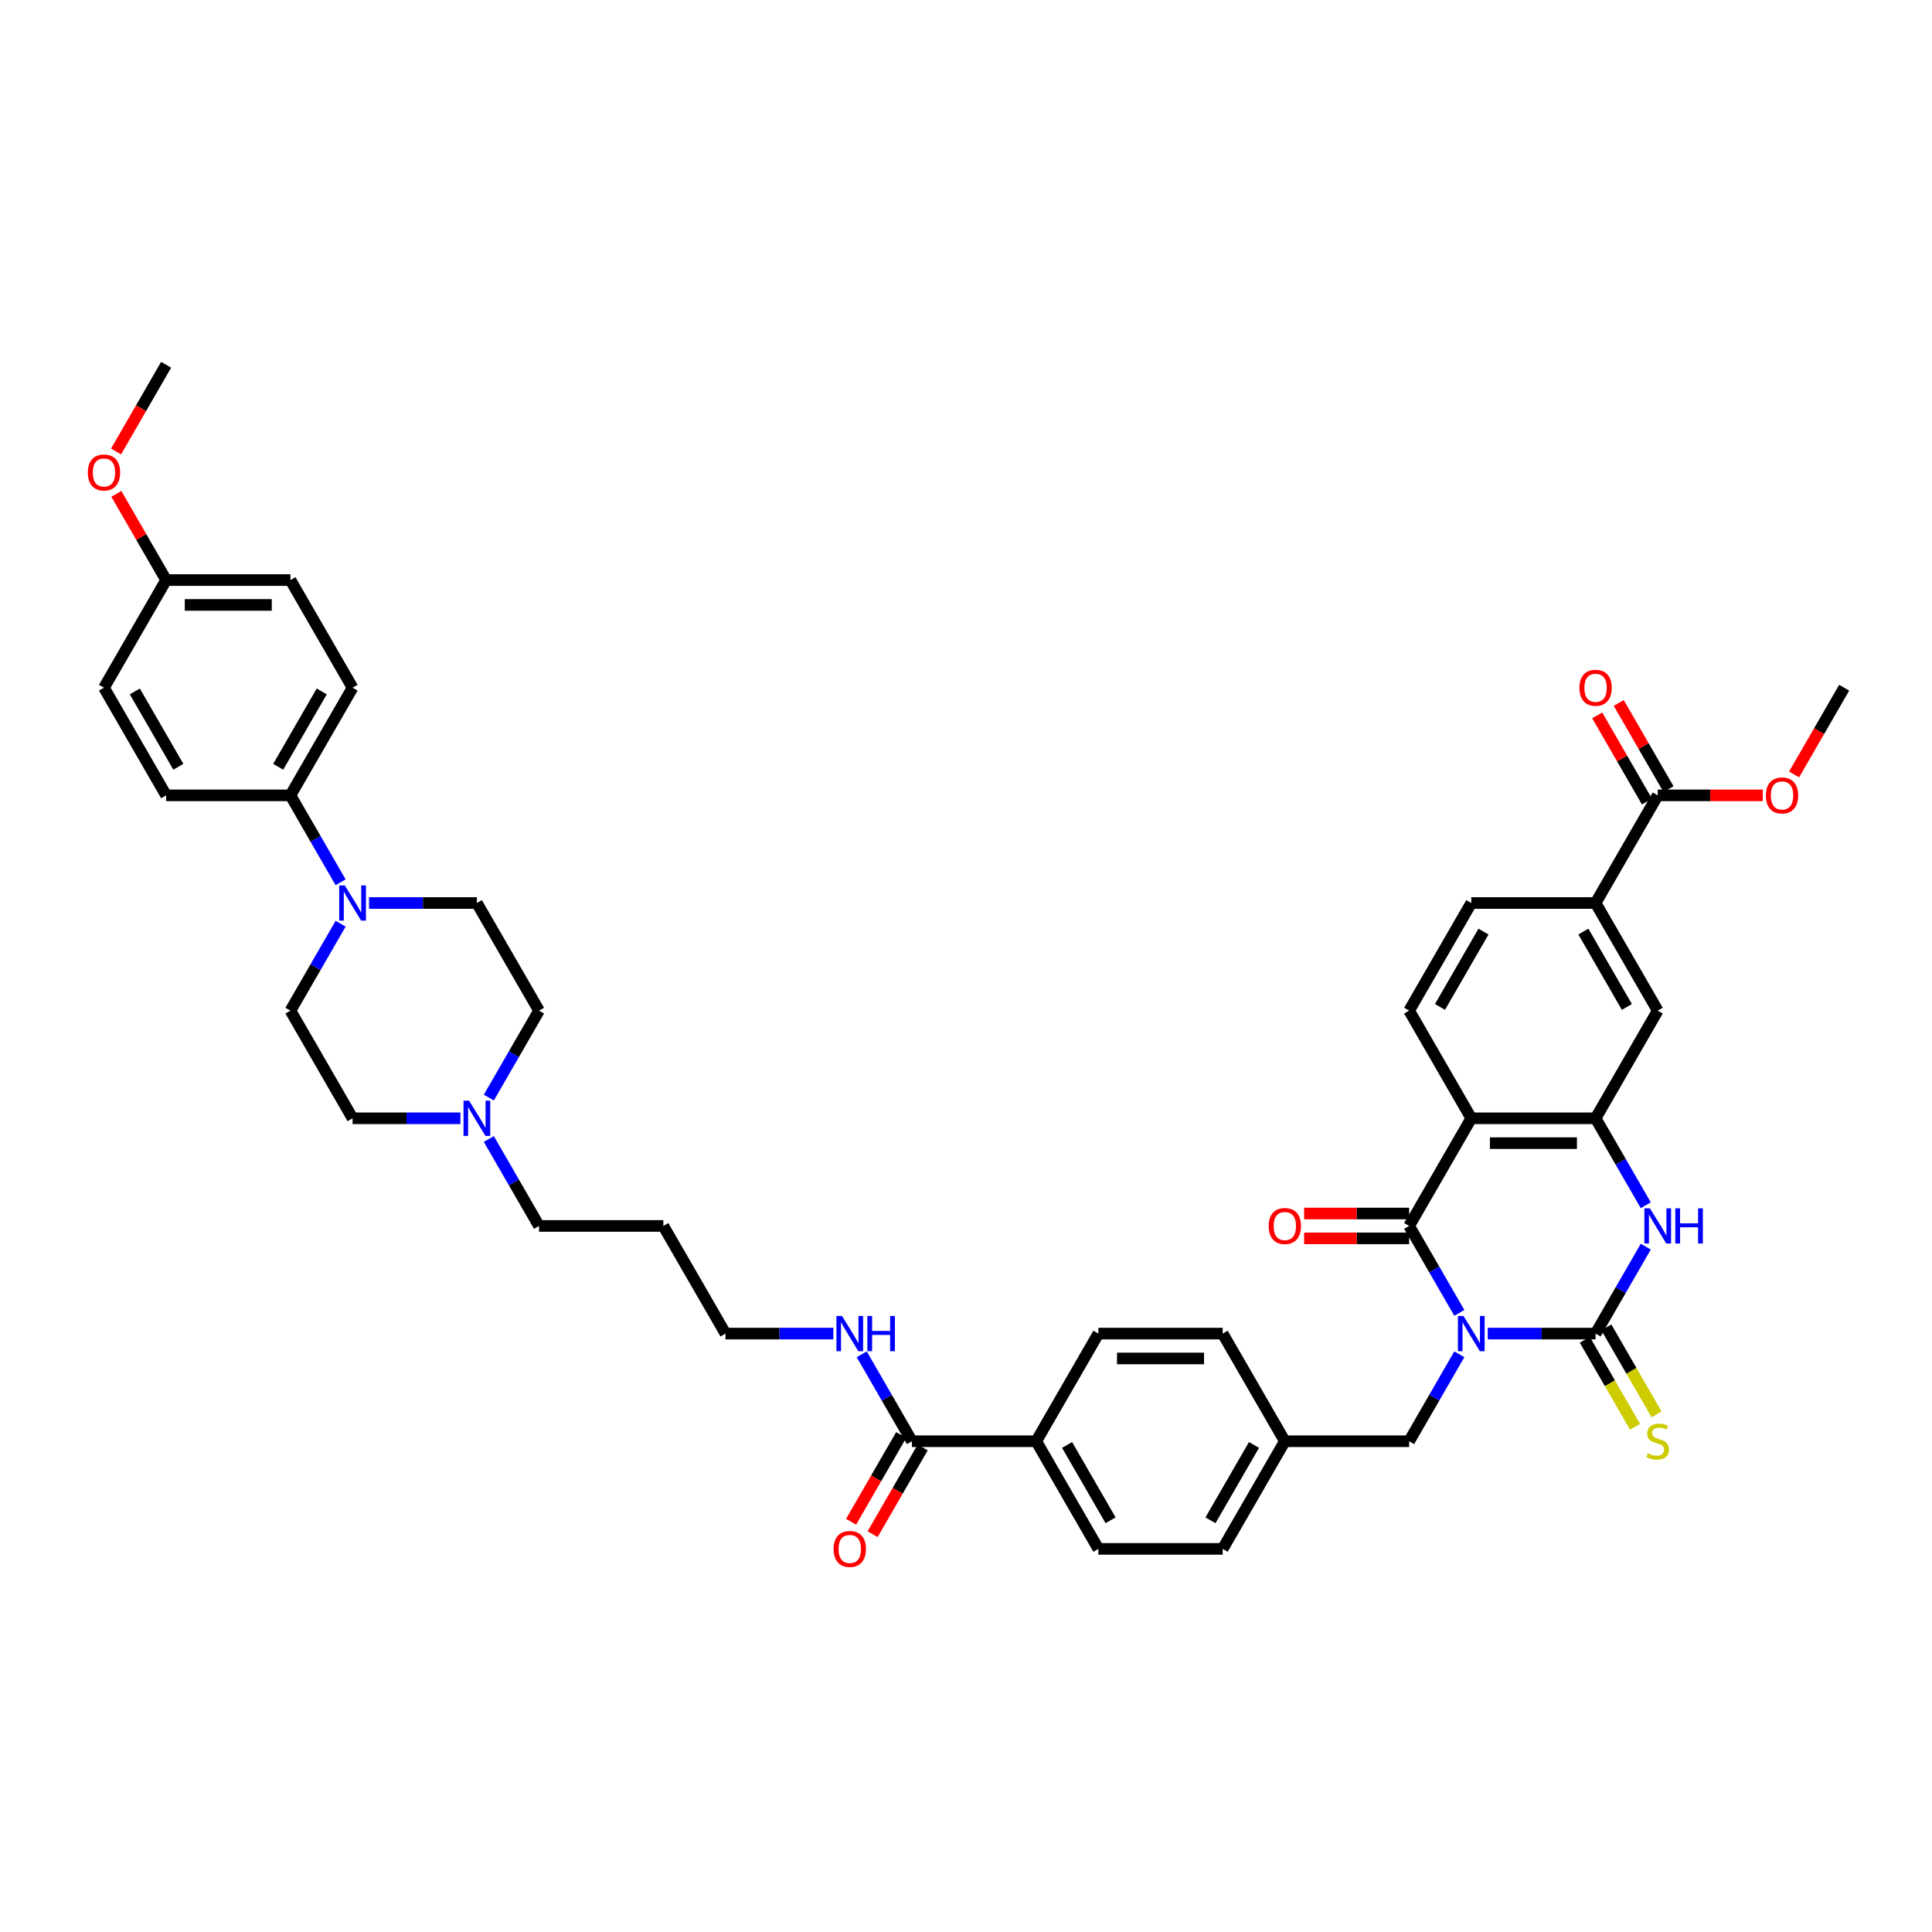 <?xml version='1.0' encoding='iso-8859-1'?>
<svg version='1.1' baseProfile='full'
              xmlns='http://www.w3.org/2000/svg'
                      xmlns:rdkit='http://www.rdkit.org/xml'
                      xmlns:xlink='http://www.w3.org/1999/xlink'
                  xml:space='preserve'
width='1000px' height='1000px' viewBox='0 0 1000 1000'>
<!-- END OF HEADER -->
<rect style='opacity:1.0;fill:#FFFFFF;stroke:none' width='1000' height='1000' x='0' y='0'> </rect>
<path class='bond-0' d='M 770.051,690.265 L 797.96,690.265' style='fill:none;fill-rule:evenodd;stroke:#0000FF;stroke-width:6px;stroke-linecap:butt;stroke-linejoin:miter;stroke-opacity:1' />
<path class='bond-0' d='M 797.96,690.265 L 825.87,690.265' style='fill:none;fill-rule:evenodd;stroke:#000000;stroke-width:6px;stroke-linecap:butt;stroke-linejoin:miter;stroke-opacity:1' />
<path class='bond-1' d='M 755.344,679.546 L 742.354,657.047' style='fill:none;fill-rule:evenodd;stroke:#0000FF;stroke-width:6px;stroke-linecap:butt;stroke-linejoin:miter;stroke-opacity:1' />
<path class='bond-1' d='M 742.354,657.047 L 729.364,634.547' style='fill:none;fill-rule:evenodd;stroke:#000000;stroke-width:6px;stroke-linecap:butt;stroke-linejoin:miter;stroke-opacity:1' />
<path class='bond-7' d='M 755.344,700.984 L 742.354,723.483' style='fill:none;fill-rule:evenodd;stroke:#0000FF;stroke-width:6px;stroke-linecap:butt;stroke-linejoin:miter;stroke-opacity:1' />
<path class='bond-7' d='M 742.354,723.483 L 729.364,745.983' style='fill:none;fill-rule:evenodd;stroke:#000000;stroke-width:6px;stroke-linecap:butt;stroke-linejoin:miter;stroke-opacity:1' />
<path class='bond-3' d='M 825.87,690.265 L 838.86,667.765' style='fill:none;fill-rule:evenodd;stroke:#000000;stroke-width:6px;stroke-linecap:butt;stroke-linejoin:miter;stroke-opacity:1' />
<path class='bond-3' d='M 838.86,667.765 L 851.851,645.266' style='fill:none;fill-rule:evenodd;stroke:#0000FF;stroke-width:6px;stroke-linecap:butt;stroke-linejoin:miter;stroke-opacity:1' />
<path class='bond-12' d='M 820.298,693.482 L 833.296,715.994' style='fill:none;fill-rule:evenodd;stroke:#000000;stroke-width:6px;stroke-linecap:butt;stroke-linejoin:miter;stroke-opacity:1' />
<path class='bond-12' d='M 833.296,715.994 L 846.294,738.507' style='fill:none;fill-rule:evenodd;stroke:#CCCC00;stroke-width:6px;stroke-linecap:butt;stroke-linejoin:miter;stroke-opacity:1' />
<path class='bond-12' d='M 831.442,687.048 L 844.44,709.561' style='fill:none;fill-rule:evenodd;stroke:#000000;stroke-width:6px;stroke-linecap:butt;stroke-linejoin:miter;stroke-opacity:1' />
<path class='bond-12' d='M 844.44,709.561 L 857.437,732.073' style='fill:none;fill-rule:evenodd;stroke:#CCCC00;stroke-width:6px;stroke-linecap:butt;stroke-linejoin:miter;stroke-opacity:1' />
<path class='bond-2' d='M 729.364,634.547 L 761.533,578.829' style='fill:none;fill-rule:evenodd;stroke:#000000;stroke-width:6px;stroke-linecap:butt;stroke-linejoin:miter;stroke-opacity:1' />
<path class='bond-14' d='M 729.364,628.113 L 702.181,628.113' style='fill:none;fill-rule:evenodd;stroke:#000000;stroke-width:6px;stroke-linecap:butt;stroke-linejoin:miter;stroke-opacity:1' />
<path class='bond-14' d='M 702.181,628.113 L 674.998,628.113' style='fill:none;fill-rule:evenodd;stroke:#FF0000;stroke-width:6px;stroke-linecap:butt;stroke-linejoin:miter;stroke-opacity:1' />
<path class='bond-14' d='M 729.364,640.981 L 702.181,640.981' style='fill:none;fill-rule:evenodd;stroke:#000000;stroke-width:6px;stroke-linecap:butt;stroke-linejoin:miter;stroke-opacity:1' />
<path class='bond-14' d='M 702.181,640.981 L 674.998,640.981' style='fill:none;fill-rule:evenodd;stroke:#FF0000;stroke-width:6px;stroke-linecap:butt;stroke-linejoin:miter;stroke-opacity:1' />
<path class='bond-4' d='M 761.533,578.829 L 825.87,578.829' style='fill:none;fill-rule:evenodd;stroke:#000000;stroke-width:6px;stroke-linecap:butt;stroke-linejoin:miter;stroke-opacity:1' />
<path class='bond-4' d='M 771.183,591.696 L 816.22,591.696' style='fill:none;fill-rule:evenodd;stroke:#000000;stroke-width:6px;stroke-linecap:butt;stroke-linejoin:miter;stroke-opacity:1' />
<path class='bond-10' d='M 761.533,578.829 L 729.364,523.111' style='fill:none;fill-rule:evenodd;stroke:#000000;stroke-width:6px;stroke-linecap:butt;stroke-linejoin:miter;stroke-opacity:1' />
<path class='bond-42' d='M 851.851,623.828 L 838.86,601.329' style='fill:none;fill-rule:evenodd;stroke:#0000FF;stroke-width:6px;stroke-linecap:butt;stroke-linejoin:miter;stroke-opacity:1' />
<path class='bond-42' d='M 838.86,601.329 L 825.87,578.829' style='fill:none;fill-rule:evenodd;stroke:#000000;stroke-width:6px;stroke-linecap:butt;stroke-linejoin:miter;stroke-opacity:1' />
<path class='bond-9' d='M 825.87,578.829 L 858.039,523.111' style='fill:none;fill-rule:evenodd;stroke:#000000;stroke-width:6px;stroke-linecap:butt;stroke-linejoin:miter;stroke-opacity:1' />
<path class='bond-5' d='M 176.305,478.112 L 163.315,500.611' style='fill:none;fill-rule:evenodd;stroke:#0000FF;stroke-width:6px;stroke-linecap:butt;stroke-linejoin:miter;stroke-opacity:1' />
<path class='bond-5' d='M 163.315,500.611 L 150.325,523.111' style='fill:none;fill-rule:evenodd;stroke:#000000;stroke-width:6px;stroke-linecap:butt;stroke-linejoin:miter;stroke-opacity:1' />
<path class='bond-15' d='M 176.305,456.674 L 163.315,434.175' style='fill:none;fill-rule:evenodd;stroke:#0000FF;stroke-width:6px;stroke-linecap:butt;stroke-linejoin:miter;stroke-opacity:1' />
<path class='bond-15' d='M 163.315,434.175 L 150.325,411.675' style='fill:none;fill-rule:evenodd;stroke:#000000;stroke-width:6px;stroke-linecap:butt;stroke-linejoin:miter;stroke-opacity:1' />
<path class='bond-45' d='M 191.012,467.393 L 218.922,467.393' style='fill:none;fill-rule:evenodd;stroke:#0000FF;stroke-width:6px;stroke-linecap:butt;stroke-linejoin:miter;stroke-opacity:1' />
<path class='bond-45' d='M 218.922,467.393 L 246.831,467.393' style='fill:none;fill-rule:evenodd;stroke:#000000;stroke-width:6px;stroke-linecap:butt;stroke-linejoin:miter;stroke-opacity:1' />
<path class='bond-6' d='M 858.039,411.675 L 825.87,467.393' style='fill:none;fill-rule:evenodd;stroke:#000000;stroke-width:6px;stroke-linecap:butt;stroke-linejoin:miter;stroke-opacity:1' />
<path class='bond-20' d='M 863.611,408.458 L 850.732,386.151' style='fill:none;fill-rule:evenodd;stroke:#000000;stroke-width:6px;stroke-linecap:butt;stroke-linejoin:miter;stroke-opacity:1' />
<path class='bond-20' d='M 850.732,386.151 L 837.853,363.845' style='fill:none;fill-rule:evenodd;stroke:#FF0000;stroke-width:6px;stroke-linecap:butt;stroke-linejoin:miter;stroke-opacity:1' />
<path class='bond-20' d='M 852.467,414.892 L 839.588,392.585' style='fill:none;fill-rule:evenodd;stroke:#000000;stroke-width:6px;stroke-linecap:butt;stroke-linejoin:miter;stroke-opacity:1' />
<path class='bond-20' d='M 839.588,392.585 L 826.71,370.278' style='fill:none;fill-rule:evenodd;stroke:#FF0000;stroke-width:6px;stroke-linecap:butt;stroke-linejoin:miter;stroke-opacity:1' />
<path class='bond-30' d='M 858.039,411.675 L 885.222,411.675' style='fill:none;fill-rule:evenodd;stroke:#000000;stroke-width:6px;stroke-linecap:butt;stroke-linejoin:miter;stroke-opacity:1' />
<path class='bond-30' d='M 885.222,411.675 L 912.404,411.675' style='fill:none;fill-rule:evenodd;stroke:#FF0000;stroke-width:6px;stroke-linecap:butt;stroke-linejoin:miter;stroke-opacity:1' />
<path class='bond-29' d='M 729.364,745.983 L 665.026,745.983' style='fill:none;fill-rule:evenodd;stroke:#000000;stroke-width:6px;stroke-linecap:butt;stroke-linejoin:miter;stroke-opacity:1' />
<path class='bond-8' d='M 472.013,745.983 L 536.351,745.983' style='fill:none;fill-rule:evenodd;stroke:#000000;stroke-width:6px;stroke-linecap:butt;stroke-linejoin:miter;stroke-opacity:1' />
<path class='bond-21' d='M 466.441,742.766 L 453.481,765.214' style='fill:none;fill-rule:evenodd;stroke:#000000;stroke-width:6px;stroke-linecap:butt;stroke-linejoin:miter;stroke-opacity:1' />
<path class='bond-21' d='M 453.481,765.214 L 440.52,787.663' style='fill:none;fill-rule:evenodd;stroke:#FF0000;stroke-width:6px;stroke-linecap:butt;stroke-linejoin:miter;stroke-opacity:1' />
<path class='bond-21' d='M 477.585,749.2 L 464.624,771.648' style='fill:none;fill-rule:evenodd;stroke:#000000;stroke-width:6px;stroke-linecap:butt;stroke-linejoin:miter;stroke-opacity:1' />
<path class='bond-21' d='M 464.624,771.648 L 451.664,794.096' style='fill:none;fill-rule:evenodd;stroke:#FF0000;stroke-width:6px;stroke-linecap:butt;stroke-linejoin:miter;stroke-opacity:1' />
<path class='bond-22' d='M 472.013,745.983 L 459.023,723.483' style='fill:none;fill-rule:evenodd;stroke:#000000;stroke-width:6px;stroke-linecap:butt;stroke-linejoin:miter;stroke-opacity:1' />
<path class='bond-22' d='M 459.023,723.483 L 446.033,700.984' style='fill:none;fill-rule:evenodd;stroke:#0000FF;stroke-width:6px;stroke-linecap:butt;stroke-linejoin:miter;stroke-opacity:1' />
<path class='bond-44' d='M 858.039,523.111 L 825.87,467.393' style='fill:none;fill-rule:evenodd;stroke:#000000;stroke-width:6px;stroke-linecap:butt;stroke-linejoin:miter;stroke-opacity:1' />
<path class='bond-44' d='M 842.07,521.187 L 819.552,482.184' style='fill:none;fill-rule:evenodd;stroke:#000000;stroke-width:6px;stroke-linecap:butt;stroke-linejoin:miter;stroke-opacity:1' />
<path class='bond-17' d='M 729.364,523.111 L 761.533,467.393' style='fill:none;fill-rule:evenodd;stroke:#000000;stroke-width:6px;stroke-linecap:butt;stroke-linejoin:miter;stroke-opacity:1' />
<path class='bond-17' d='M 745.333,521.187 L 767.851,482.184' style='fill:none;fill-rule:evenodd;stroke:#000000;stroke-width:6px;stroke-linecap:butt;stroke-linejoin:miter;stroke-opacity:1' />
<path class='bond-11' d='M 825.87,467.393 L 761.533,467.393' style='fill:none;fill-rule:evenodd;stroke:#000000;stroke-width:6px;stroke-linecap:butt;stroke-linejoin:miter;stroke-opacity:1' />
<path class='bond-13' d='M 253.02,589.548 L 266.01,612.047' style='fill:none;fill-rule:evenodd;stroke:#0000FF;stroke-width:6px;stroke-linecap:butt;stroke-linejoin:miter;stroke-opacity:1' />
<path class='bond-13' d='M 266.01,612.047 L 279,634.547' style='fill:none;fill-rule:evenodd;stroke:#000000;stroke-width:6px;stroke-linecap:butt;stroke-linejoin:miter;stroke-opacity:1' />
<path class='bond-27' d='M 253.02,568.11 L 266.01,545.611' style='fill:none;fill-rule:evenodd;stroke:#0000FF;stroke-width:6px;stroke-linecap:butt;stroke-linejoin:miter;stroke-opacity:1' />
<path class='bond-27' d='M 266.01,545.611 L 279,523.111' style='fill:none;fill-rule:evenodd;stroke:#000000;stroke-width:6px;stroke-linecap:butt;stroke-linejoin:miter;stroke-opacity:1' />
<path class='bond-28' d='M 238.313,578.829 L 210.403,578.829' style='fill:none;fill-rule:evenodd;stroke:#0000FF;stroke-width:6px;stroke-linecap:butt;stroke-linejoin:miter;stroke-opacity:1' />
<path class='bond-28' d='M 210.403,578.829 L 182.494,578.829' style='fill:none;fill-rule:evenodd;stroke:#000000;stroke-width:6px;stroke-linecap:butt;stroke-linejoin:miter;stroke-opacity:1' />
<path class='bond-23' d='M 150.325,411.675 L 182.494,355.957' style='fill:none;fill-rule:evenodd;stroke:#000000;stroke-width:6px;stroke-linecap:butt;stroke-linejoin:miter;stroke-opacity:1' />
<path class='bond-23' d='M 144.007,396.883 L 166.525,357.881' style='fill:none;fill-rule:evenodd;stroke:#000000;stroke-width:6px;stroke-linecap:butt;stroke-linejoin:miter;stroke-opacity:1' />
<path class='bond-24' d='M 150.325,411.675 L 85.987,411.675' style='fill:none;fill-rule:evenodd;stroke:#000000;stroke-width:6px;stroke-linecap:butt;stroke-linejoin:miter;stroke-opacity:1' />
<path class='bond-16' d='M 536.351,745.983 L 568.52,801.701' style='fill:none;fill-rule:evenodd;stroke:#000000;stroke-width:6px;stroke-linecap:butt;stroke-linejoin:miter;stroke-opacity:1' />
<path class='bond-16' d='M 552.32,747.907 L 574.838,786.91' style='fill:none;fill-rule:evenodd;stroke:#000000;stroke-width:6px;stroke-linecap:butt;stroke-linejoin:miter;stroke-opacity:1' />
<path class='bond-43' d='M 536.351,745.983 L 568.52,690.265' style='fill:none;fill-rule:evenodd;stroke:#000000;stroke-width:6px;stroke-linecap:butt;stroke-linejoin:miter;stroke-opacity:1' />
<path class='bond-18' d='M 246.831,467.393 L 279,523.111' style='fill:none;fill-rule:evenodd;stroke:#000000;stroke-width:6px;stroke-linecap:butt;stroke-linejoin:miter;stroke-opacity:1' />
<path class='bond-19' d='M 150.325,523.111 L 182.494,578.829' style='fill:none;fill-rule:evenodd;stroke:#000000;stroke-width:6px;stroke-linecap:butt;stroke-linejoin:miter;stroke-opacity:1' />
<path class='bond-39' d='M 431.326,690.265 L 403.416,690.265' style='fill:none;fill-rule:evenodd;stroke:#0000FF;stroke-width:6px;stroke-linecap:butt;stroke-linejoin:miter;stroke-opacity:1' />
<path class='bond-39' d='M 403.416,690.265 L 375.507,690.265' style='fill:none;fill-rule:evenodd;stroke:#000000;stroke-width:6px;stroke-linecap:butt;stroke-linejoin:miter;stroke-opacity:1' />
<path class='bond-35' d='M 182.494,355.957 L 150.325,300.239' style='fill:none;fill-rule:evenodd;stroke:#000000;stroke-width:6px;stroke-linecap:butt;stroke-linejoin:miter;stroke-opacity:1' />
<path class='bond-34' d='M 85.987,411.675 L 53.818,355.957' style='fill:none;fill-rule:evenodd;stroke:#000000;stroke-width:6px;stroke-linecap:butt;stroke-linejoin:miter;stroke-opacity:1' />
<path class='bond-34' d='M 92.305,396.883 L 69.787,357.881' style='fill:none;fill-rule:evenodd;stroke:#000000;stroke-width:6px;stroke-linecap:butt;stroke-linejoin:miter;stroke-opacity:1' />
<path class='bond-25' d='M 568.52,801.701 L 632.857,801.701' style='fill:none;fill-rule:evenodd;stroke:#000000;stroke-width:6px;stroke-linecap:butt;stroke-linejoin:miter;stroke-opacity:1' />
<path class='bond-26' d='M 568.52,690.265 L 632.857,690.265' style='fill:none;fill-rule:evenodd;stroke:#000000;stroke-width:6px;stroke-linecap:butt;stroke-linejoin:miter;stroke-opacity:1' />
<path class='bond-26' d='M 578.17,703.133 L 623.207,703.133' style='fill:none;fill-rule:evenodd;stroke:#000000;stroke-width:6px;stroke-linecap:butt;stroke-linejoin:miter;stroke-opacity:1' />
<path class='bond-32' d='M 665.026,745.983 L 632.857,690.265' style='fill:none;fill-rule:evenodd;stroke:#000000;stroke-width:6px;stroke-linecap:butt;stroke-linejoin:miter;stroke-opacity:1' />
<path class='bond-33' d='M 665.026,745.983 L 632.857,801.701' style='fill:none;fill-rule:evenodd;stroke:#000000;stroke-width:6px;stroke-linecap:butt;stroke-linejoin:miter;stroke-opacity:1' />
<path class='bond-33' d='M 649.057,747.907 L 626.539,786.91' style='fill:none;fill-rule:evenodd;stroke:#000000;stroke-width:6px;stroke-linecap:butt;stroke-linejoin:miter;stroke-opacity:1' />
<path class='bond-40' d='M 928.624,400.853 L 941.585,378.405' style='fill:none;fill-rule:evenodd;stroke:#FF0000;stroke-width:6px;stroke-linecap:butt;stroke-linejoin:miter;stroke-opacity:1' />
<path class='bond-40' d='M 941.585,378.405 L 954.545,355.957' style='fill:none;fill-rule:evenodd;stroke:#000000;stroke-width:6px;stroke-linecap:butt;stroke-linejoin:miter;stroke-opacity:1' />
<path class='bond-31' d='M 85.987,300.239 L 53.818,355.957' style='fill:none;fill-rule:evenodd;stroke:#000000;stroke-width:6px;stroke-linecap:butt;stroke-linejoin:miter;stroke-opacity:1' />
<path class='bond-38' d='M 85.987,300.239 L 73.109,277.932' style='fill:none;fill-rule:evenodd;stroke:#000000;stroke-width:6px;stroke-linecap:butt;stroke-linejoin:miter;stroke-opacity:1' />
<path class='bond-38' d='M 73.109,277.932 L 60.23,255.625' style='fill:none;fill-rule:evenodd;stroke:#FF0000;stroke-width:6px;stroke-linecap:butt;stroke-linejoin:miter;stroke-opacity:1' />
<path class='bond-46' d='M 85.987,300.239 L 150.325,300.239' style='fill:none;fill-rule:evenodd;stroke:#000000;stroke-width:6px;stroke-linecap:butt;stroke-linejoin:miter;stroke-opacity:1' />
<path class='bond-46' d='M 95.638,313.106 L 140.674,313.106' style='fill:none;fill-rule:evenodd;stroke:#000000;stroke-width:6px;stroke-linecap:butt;stroke-linejoin:miter;stroke-opacity:1' />
<path class='bond-36' d='M 279,634.547 L 343.338,634.547' style='fill:none;fill-rule:evenodd;stroke:#000000;stroke-width:6px;stroke-linecap:butt;stroke-linejoin:miter;stroke-opacity:1' />
<path class='bond-37' d='M 343.338,634.547 L 375.507,690.265' style='fill:none;fill-rule:evenodd;stroke:#000000;stroke-width:6px;stroke-linecap:butt;stroke-linejoin:miter;stroke-opacity:1' />
<path class='bond-41' d='M 60.066,233.699 L 73.027,211.251' style='fill:none;fill-rule:evenodd;stroke:#FF0000;stroke-width:6px;stroke-linecap:butt;stroke-linejoin:miter;stroke-opacity:1' />
<path class='bond-41' d='M 73.027,211.251 L 85.987,188.803' style='fill:none;fill-rule:evenodd;stroke:#000000;stroke-width:6px;stroke-linecap:butt;stroke-linejoin:miter;stroke-opacity:1' />
<path  class='atom-0' d='M 757.505 681.155
L 763.476 690.805
Q 764.067 691.758, 765.02 693.482
Q 765.972 695.206, 766.023 695.309
L 766.023 681.155
L 768.442 681.155
L 768.442 699.375
L 765.946 699.375
L 759.538 688.824
Q 758.792 687.589, 757.994 686.173
Q 757.222 684.758, 756.99 684.32
L 756.99 699.375
L 754.623 699.375
L 754.623 681.155
L 757.505 681.155
' fill='#0000FF'/>
<path  class='atom-4' d='M 854.011 625.437
L 859.982 635.087
Q 860.574 636.04, 861.526 637.764
Q 862.478 639.488, 862.53 639.591
L 862.53 625.437
L 864.949 625.437
L 864.949 643.657
L 862.453 643.657
L 856.045 633.106
Q 855.298 631.871, 854.5 630.455
Q 853.728 629.04, 853.497 628.602
L 853.497 643.657
L 851.129 643.657
L 851.129 625.437
L 854.011 625.437
' fill='#0000FF'/>
<path  class='atom-4' d='M 867.136 625.437
L 869.607 625.437
L 869.607 633.183
L 878.923 633.183
L 878.923 625.437
L 881.394 625.437
L 881.394 643.657
L 878.923 643.657
L 878.923 635.242
L 869.607 635.242
L 869.607 643.657
L 867.136 643.657
L 867.136 625.437
' fill='#0000FF'/>
<path  class='atom-6' d='M 178.466 458.283
L 184.437 467.933
Q 185.029 468.885, 185.981 470.61
Q 186.933 472.334, 186.984 472.437
L 186.984 458.283
L 189.404 458.283
L 189.404 476.503
L 186.907 476.503
L 180.499 465.952
Q 179.753 464.716, 178.955 463.301
Q 178.183 461.886, 177.951 461.448
L 177.951 476.503
L 175.584 476.503
L 175.584 458.283
L 178.466 458.283
' fill='#0000FF'/>
<path  class='atom-13' d='M 852.892 752.237
Q 853.098 752.314, 853.947 752.674
Q 854.796 753.034, 855.723 753.266
Q 856.675 753.472, 857.601 753.472
Q 859.326 753.472, 860.329 752.648
Q 861.333 751.799, 861.333 750.332
Q 861.333 749.329, 860.818 748.711
Q 860.329 748.093, 859.557 747.759
Q 858.785 747.424, 857.499 747.038
Q 855.877 746.549, 854.899 746.086
Q 853.947 745.623, 853.252 744.645
Q 852.583 743.667, 852.583 742.02
Q 852.583 739.729, 854.127 738.314
Q 855.697 736.899, 858.785 736.899
Q 860.896 736.899, 863.289 737.902
L 862.697 739.884
Q 860.51 738.983, 858.863 738.983
Q 857.087 738.983, 856.109 739.729
Q 855.131 740.45, 855.157 741.711
Q 855.157 742.689, 855.646 743.281
Q 856.16 743.873, 856.881 744.207
Q 857.627 744.542, 858.863 744.928
Q 860.51 745.443, 861.487 745.957
Q 862.465 746.472, 863.16 747.527
Q 863.881 748.557, 863.881 750.332
Q 863.881 752.854, 862.182 754.218
Q 860.51 755.556, 857.704 755.556
Q 856.083 755.556, 854.848 755.196
Q 853.638 754.862, 852.197 754.27
L 852.892 752.237
' fill='#CCCC00'/>
<path  class='atom-14' d='M 242.804 569.719
L 248.774 579.369
Q 249.366 580.322, 250.318 582.046
Q 251.271 583.77, 251.322 583.873
L 251.322 569.719
L 253.741 569.719
L 253.741 587.939
L 251.245 587.939
L 244.837 577.388
Q 244.091 576.152, 243.293 574.737
Q 242.521 573.322, 242.289 572.884
L 242.289 587.939
L 239.922 587.939
L 239.922 569.719
L 242.804 569.719
' fill='#0000FF'/>
<path  class='atom-15' d='M 656.662 634.598
Q 656.662 630.223, 658.824 627.779
Q 660.986 625.334, 665.026 625.334
Q 669.066 625.334, 671.228 627.779
Q 673.39 630.223, 673.39 634.598
Q 673.39 639.025, 671.202 641.547
Q 669.015 644.043, 665.026 644.043
Q 661.011 644.043, 658.824 641.547
Q 656.662 639.051, 656.662 634.598
M 665.026 641.984
Q 667.805 641.984, 669.298 640.131
Q 670.816 638.253, 670.816 634.598
Q 670.816 631.021, 669.298 629.22
Q 667.805 627.393, 665.026 627.393
Q 662.247 627.393, 660.728 629.194
Q 659.236 630.996, 659.236 634.598
Q 659.236 638.279, 660.728 640.131
Q 662.247 641.984, 665.026 641.984
' fill='#FF0000'/>
<path  class='atom-21' d='M 817.506 356.008
Q 817.506 351.633, 819.668 349.188
Q 821.83 346.744, 825.87 346.744
Q 829.911 346.744, 832.072 349.188
Q 834.234 351.633, 834.234 356.008
Q 834.234 360.435, 832.047 362.957
Q 829.859 365.453, 825.87 365.453
Q 821.855 365.453, 819.668 362.957
Q 817.506 360.46, 817.506 356.008
M 825.87 363.394
Q 828.65 363.394, 830.142 361.541
Q 831.661 359.663, 831.661 356.008
Q 831.661 352.431, 830.142 350.63
Q 828.65 348.802, 825.87 348.802
Q 823.091 348.802, 821.572 350.604
Q 820.08 352.405, 820.08 356.008
Q 820.08 359.688, 821.572 361.541
Q 823.091 363.394, 825.87 363.394
' fill='#FF0000'/>
<path  class='atom-22' d='M 431.48 801.753
Q 431.48 797.378, 433.642 794.933
Q 435.804 792.488, 439.844 792.488
Q 443.885 792.488, 446.046 794.933
Q 448.208 797.378, 448.208 801.753
Q 448.208 806.179, 446.021 808.701
Q 443.833 811.197, 439.844 811.197
Q 435.83 811.197, 433.642 808.701
Q 431.48 806.205, 431.48 801.753
M 439.844 809.139
Q 442.624 809.139, 444.116 807.286
Q 445.635 805.407, 445.635 801.753
Q 445.635 798.175, 444.116 796.374
Q 442.624 794.547, 439.844 794.547
Q 437.065 794.547, 435.547 796.348
Q 434.054 798.15, 434.054 801.753
Q 434.054 805.433, 435.547 807.286
Q 437.065 809.139, 439.844 809.139
' fill='#FF0000'/>
<path  class='atom-23' d='M 435.817 681.155
L 441.787 690.805
Q 442.379 691.758, 443.331 693.482
Q 444.284 695.206, 444.335 695.309
L 444.335 681.155
L 446.754 681.155
L 446.754 699.375
L 444.258 699.375
L 437.85 688.824
Q 437.104 687.589, 436.306 686.173
Q 435.534 684.758, 435.302 684.32
L 435.302 699.375
L 432.934 699.375
L 432.934 681.155
L 435.817 681.155
' fill='#0000FF'/>
<path  class='atom-23' d='M 448.942 681.155
L 451.412 681.155
L 451.412 688.901
L 460.728 688.901
L 460.728 681.155
L 463.199 681.155
L 463.199 699.375
L 460.728 699.375
L 460.728 690.96
L 451.412 690.96
L 451.412 699.375
L 448.942 699.375
L 448.942 681.155
' fill='#0000FF'/>
<path  class='atom-31' d='M 914.013 411.726
Q 914.013 407.351, 916.174 404.907
Q 918.336 402.462, 922.377 402.462
Q 926.417 402.462, 928.579 404.907
Q 930.741 407.351, 930.741 411.726
Q 930.741 416.153, 928.553 418.675
Q 926.366 421.171, 922.377 421.171
Q 918.362 421.171, 916.174 418.675
Q 914.013 416.178, 914.013 411.726
M 922.377 419.112
Q 925.156 419.112, 926.649 417.259
Q 928.167 415.381, 928.167 411.726
Q 928.167 408.149, 926.649 406.348
Q 925.156 404.52, 922.377 404.52
Q 919.597 404.52, 918.079 406.322
Q 916.586 408.123, 916.586 411.726
Q 916.586 415.406, 918.079 417.259
Q 919.597 419.112, 922.377 419.112
' fill='#FF0000'/>
<path  class='atom-39' d='M 45.455 244.572
Q 45.455 240.197, 47.616 237.752
Q 49.778 235.308, 53.818 235.308
Q 57.859 235.308, 60.021 237.752
Q 62.182 240.197, 62.182 244.572
Q 62.182 248.999, 59.995 251.521
Q 57.807 254.017, 53.818 254.017
Q 49.804 254.017, 47.616 251.521
Q 45.455 249.024, 45.455 244.572
M 53.818 251.958
Q 56.598 251.958, 58.09 250.105
Q 59.609 248.227, 59.609 244.572
Q 59.609 240.995, 58.09 239.194
Q 56.598 237.366, 53.818 237.366
Q 51.039 237.366, 49.521 239.168
Q 48.028 240.969, 48.028 244.572
Q 48.028 248.252, 49.521 250.105
Q 51.039 251.958, 53.818 251.958
' fill='#FF0000'/>
</svg>
